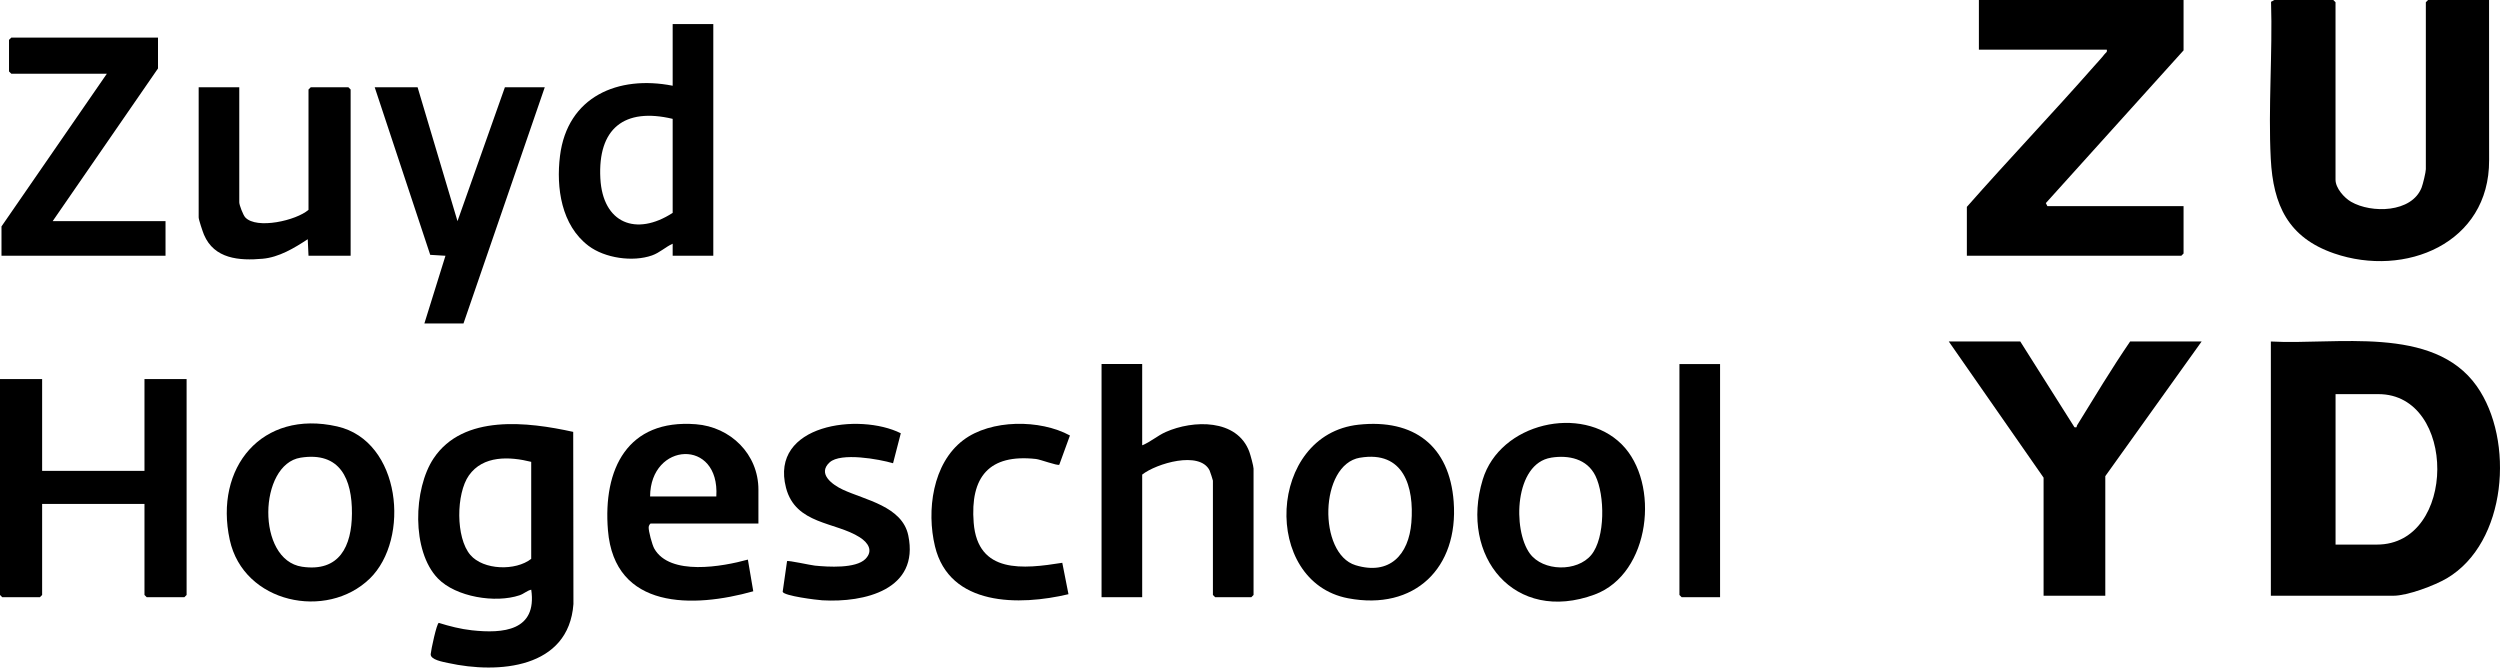 <svg width="955" height="255" viewBox="0 0 955 255" fill="none" xmlns="http://www.w3.org/2000/svg">
<g clip-path="url(#clip0_361_18)">
<path d="M867.469 227.569V130.451C892.147 131.871 929.523 124.003 946.124 147.511C960.652 168.094 957.693 207.351 934.689 220.915C930.008 223.671 919.651 227.569 914.327 227.569H867.481H867.469ZM892.184 208.031H907.997C938.642 208.031 938.63 150.559 908.567 150.559H892.184V208.031Z" fill="black"/>
<path d="M950.816 -3.13949e-06L950.84 61.224C950.962 92.99 918.752 106.153 891.624 96.803C874.101 90.756 868.341 78.358 867.431 60.641C866.424 40.982 868.159 20.388 867.54 0.656C867.953 0.571 868.68 -0.012 868.886 -0.012H891.309L892.17 0.85V68.656C892.17 71.849 895.457 75.553 898.112 77.083C905.874 81.564 921.299 81.309 925.058 71.643C925.556 70.368 926.671 65.766 926.671 64.636V0.862L927.532 -3.13949e-06H950.816Z" fill="black"/>
<path d="M834.119 0V19.246L781.512 77.581L782.094 78.734H834.119V96.839L833.258 97.701H751.34V79.026C767.299 60.921 783.974 43.423 799.921 25.306C801.133 23.934 802.904 22.051 803.935 20.704C804.383 20.121 805.038 19.975 804.796 18.979H755.936V0H834.119Z" fill="black"/>
<path d="M771.747 130.451L792.448 163.212C793.588 163.443 793.164 162.921 793.443 162.471C800.076 151.713 806.576 140.894 813.707 130.451H841.017L804.224 181.888V227.569H780.649V182.459L744.438 130.451H771.747Z" fill="black"/>
<path d="M218.966 164.985L219.051 230.751C217.244 255.376 190.443 257.501 171.186 253.264C169.173 252.826 164.346 252.025 164.528 249.851C164.649 248.285 166.808 238.109 167.621 237.939C171.695 239.214 175.976 240.307 180.233 240.769C192.178 242.08 205.214 241.024 202.934 225.262C201.261 225.639 200.218 226.804 198.459 227.399C189.291 230.484 174.169 228.091 167.269 220.964C157.143 210.496 157.883 186.696 165.656 175.076C176.995 158.124 201.661 161.16 218.954 164.973L218.966 164.985ZM202.922 176.424C194.652 174.359 184.538 173.898 179.105 181.633C174.23 188.579 174.024 205.421 179.687 212.002C184.671 217.794 196.956 218.171 202.922 213.484V176.411V176.424Z" fill="black"/>
<path d="M16.093 144.816V179.872H55.19V144.816H71.282V227.278L70.421 228.14H56.051L55.19 227.278V192.513H16.093V227.278L15.232 228.14H0.861L0 227.278V144.816H16.093Z" fill="black"/>
<path d="M272.481 9.192V97.689H256.959V93.099C254.17 94.362 252.084 96.499 249.076 97.568C241.715 100.166 231.043 98.612 224.822 93.913C214.429 86.056 212.404 71.716 213.92 59.549C216.734 36.878 236.125 28.645 256.959 32.749V9.192H272.481ZM256.959 45.402C238.417 40.994 228.327 49.13 229.334 68.134C230.243 85.291 242.976 90.391 256.959 81.321V45.402Z" fill="black"/>
<path d="M436.316 139.072V170.109C439.517 168.822 442.149 166.43 445.314 165.021C455.707 160.395 472.575 159.909 477.244 172.586C477.669 173.74 478.857 178.075 478.857 179.01V227.278L477.996 228.14H464.195L463.334 227.278V183.6C463.334 183.394 462.255 180.115 462.061 179.702C458.265 172.089 441.712 177.043 436.316 181.293V228.128H420.793V139.048H436.316V139.072Z" fill="black"/>
<path d="M60.356 14.365V26.144L20.119 84.478H63.23V97.689H0.57V86.494L40.82 28.159H4.318L3.444 27.297V15.227L4.318 14.365H60.356Z" fill="black"/>
<path d="M619.495 169.733C634.266 184.499 630.567 219.179 609.175 227.108C578.578 238.437 557.465 212.585 566.403 183.199C573 161.488 604.215 154.457 619.495 169.733ZM592.537 174.833C578.53 177.043 577.754 202.336 584.387 211.431C589.432 218.341 602.469 218.535 607.865 211.99C613.262 205.445 613.08 189.149 609.454 181.766C606.252 175.246 599.231 173.764 592.537 174.821V174.833Z" fill="black"/>
<path d="M518.987 162.229C540.137 159.958 553.719 170.304 555.307 191.663C557.199 217.017 540.343 233.361 514.973 228.541C481.83 222.251 484.11 165.981 518.987 162.229ZM519.521 174.833C503.962 177.444 503.416 211.504 517.823 215.912C530.835 219.883 538.148 211.917 539.142 199.629C540.258 185.907 536.207 172.04 519.521 174.845V174.833Z" fill="black"/>
<path d="M141.221 221.049C124.813 236.992 93.04 230.484 87.765 206.222C81.774 178.658 99.977 156.364 128.802 162.896C153.226 168.434 156.816 205.894 141.233 221.049H141.221ZM114.82 174.833C98.752 177.371 97.818 213.909 115.402 216.495C129.676 218.584 134.369 208.651 134.442 196.168C134.526 183.066 130.003 172.429 114.808 174.833H114.82Z" fill="black"/>
<path d="M289.727 199.981H248.629C248.277 199.981 247.829 200.831 247.792 201.353C247.695 202.822 249.114 208.129 249.939 209.574C255.893 220.089 276.06 216.446 285.689 213.763L287.751 225.869C264.903 232.305 234.731 232.997 232.233 202.555C230.317 179.168 239.667 160.019 265.849 162.059C279.056 163.091 289.715 173.449 289.715 187.049V199.981H289.727ZM273.635 189.647C275.029 167.28 248.435 168.822 248.338 189.647H273.635Z" fill="black"/>
<path d="M159.52 33.332L174.764 84.478L192.869 33.332H208.101L177.056 123.554H162.115L170.168 97.701L164.347 97.349L143.137 33.332H159.52Z" fill="black"/>
<path d="M91.401 33.332V77.289C91.401 78.321 92.868 82.159 93.693 83.045C98.022 87.696 113.193 84.235 117.85 80.155V34.194L118.711 33.332H133.081L133.942 34.194V97.701H117.85L117.559 91.375C112.441 94.751 106.572 98.284 100.314 98.843C91.377 99.644 81.821 98.904 77.916 89.651C77.443 88.521 75.891 83.931 75.891 83.045V33.332H91.413H91.401Z" fill="black"/>
<path d="M316.928 176.606C312.078 181.038 318.141 185.264 321.949 187.036C330.389 190.983 344.651 193.375 346.967 204.546C351.272 225.299 330.195 230.241 314.139 229.318C311.993 229.196 299.429 227.63 298.98 226.064L300.654 214.358C301.03 213.981 309.689 215.912 311.302 216.07C316.286 216.568 326.897 217.248 330.583 213.532C333.724 210.363 331.578 207.266 328.449 205.263C319.136 199.289 303.904 200.406 300.254 186.32C293.96 161.998 328.328 157.602 344.105 165.507L341.146 176.958C335.81 175.379 321.161 172.744 316.928 176.618V176.606Z" fill="black"/>
<path d="M404.653 177.516C403.974 178.002 397.426 175.513 395.74 175.331C377.829 173.351 370.565 182.167 371.947 199.689C373.499 219.3 390.901 217.357 405.793 214.989L408.158 226.986C389.434 231.431 362.706 231.71 357.164 208.711C353.89 195.148 356.194 177.043 367.969 168.13C378.508 160.14 397.317 160.14 408.716 166.357L404.653 177.516Z" fill="black"/>
<path d="M657.065 139.072V228.14H642.404L641.543 227.278V139.072H657.065Z" fill="black"/>
</g>
<defs>
<clipPath id="clip0_361_18">
<rect width="955" height="255" fill="white"/>
</clipPath>
</defs>
</svg>

